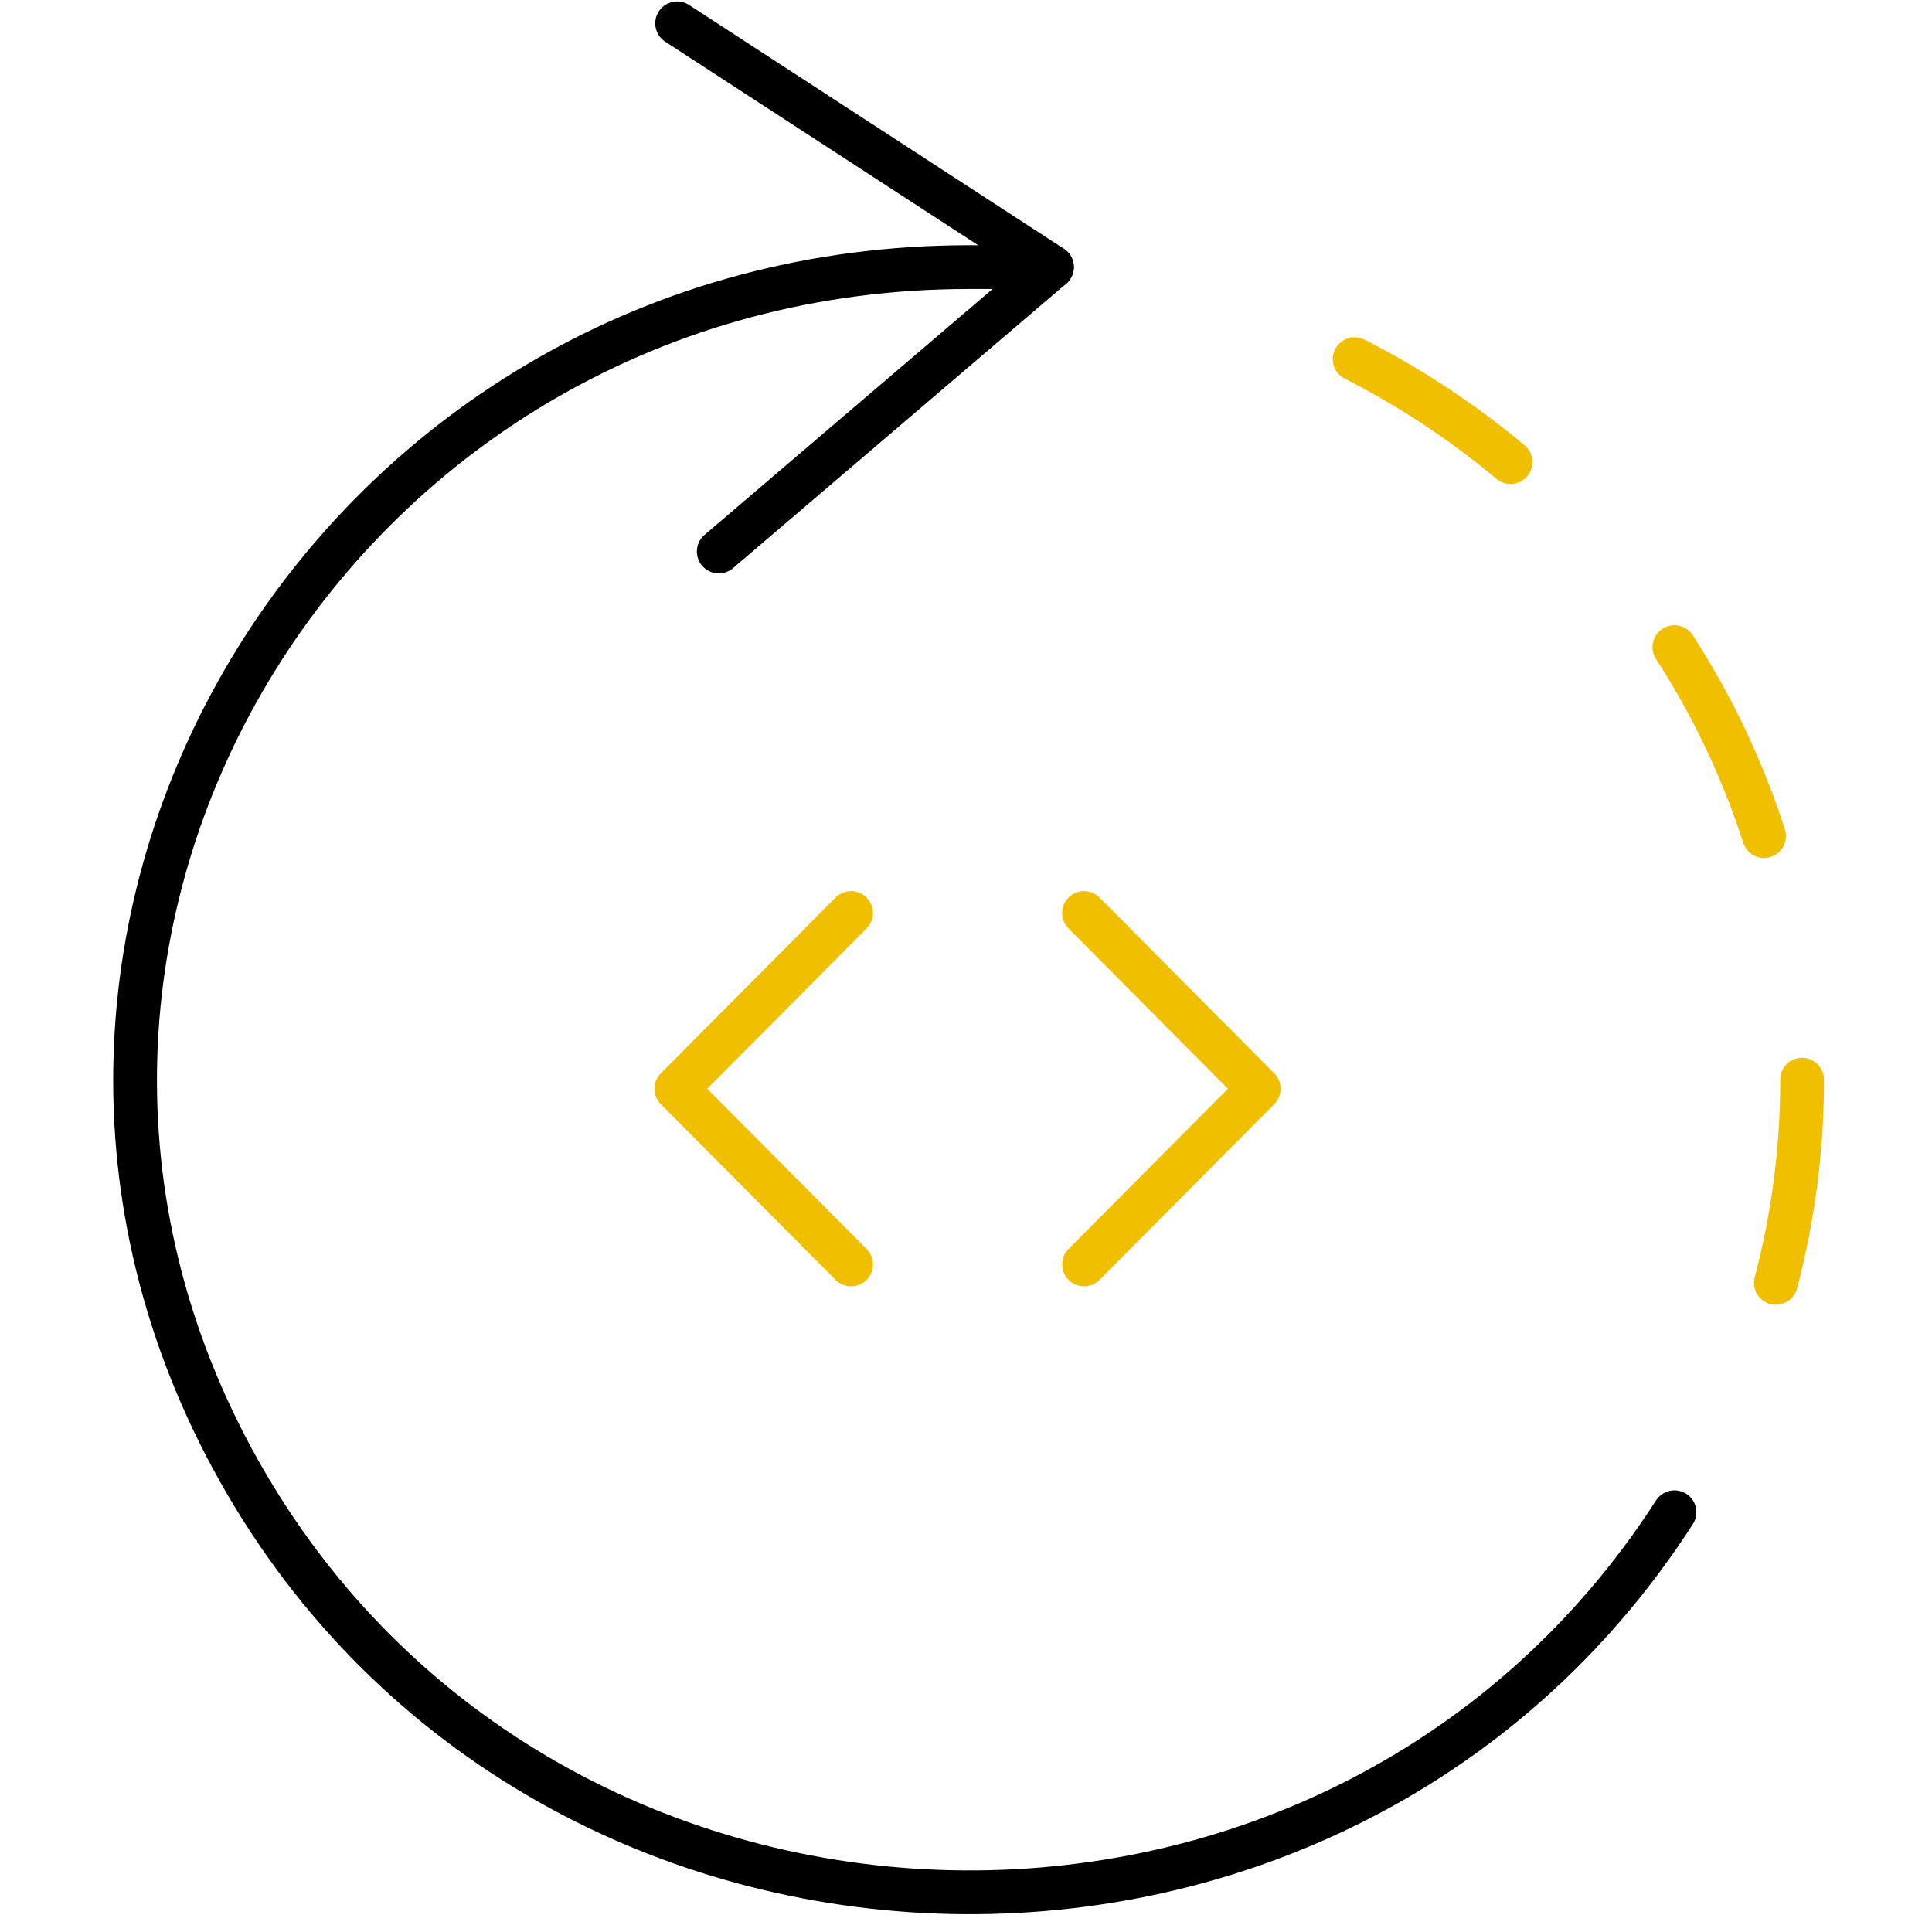 <?xml version="1.0" encoding="UTF-8"?> <svg xmlns="http://www.w3.org/2000/svg" viewBox="-133.541 -97.065 168.499 176.571" stroke-width="1.5" height="48" width="48"><path d="M -75.693 -94.935 L -41.437 -72.654 L -71.887 -46.661" fill="none" stroke="#000000" stroke-linecap="round" stroke-linejoin="round" style="stroke-width: 4px;"></path><path d="M 15.459 41.143 C -15.732 89.537 -88.937 86.851 -116.315 36.298 C -143.094 -13.162 -106.339 -72.654 -49.001 -72.654 L -41.437 -72.654" fill="none" stroke="#000000" stroke-linecap="round" stroke-linejoin="round" style="stroke-width: 4px;"></path><path d="M 27.124 1.607 C 27.133 7.869 26.322 14.108 24.725 20.18" fill="none" stroke-linecap="round" stroke-linejoin="round" style="stroke: rgb(240, 192, 0); stroke-width: 4px;"></path><path d="M 15.451 -37.922 C 18.938 -32.533 21.683 -26.734 23.646 -20.655" fill="none" stroke-linecap="round" stroke-linejoin="round" style="stroke: rgb(240, 192, 0); stroke-width: 4px;"></path><path d="M -13.771 -64.243 C -8.672 -61.647 -3.896 -58.489 0.477 -54.83" fill="none" stroke-linecap="round" stroke-linejoin="round" style="stroke: rgb(240, 192, 0); stroke-width: 4px;"></path><path d="M -38.504 -13.623 L -22.536 2.439 L -38.504 18.496" fill="none" stroke-linecap="round" stroke-linejoin="round" style="stroke: rgb(240, 192, 0); stroke-width: 4px;"></path><path d="M -59.793 -13.623 L -75.763 2.439 L -59.793 18.496" fill="none" stroke-linecap="round" stroke-linejoin="round" style="stroke: rgb(240, 192, 0); stroke-width: 4px;"></path></svg> 